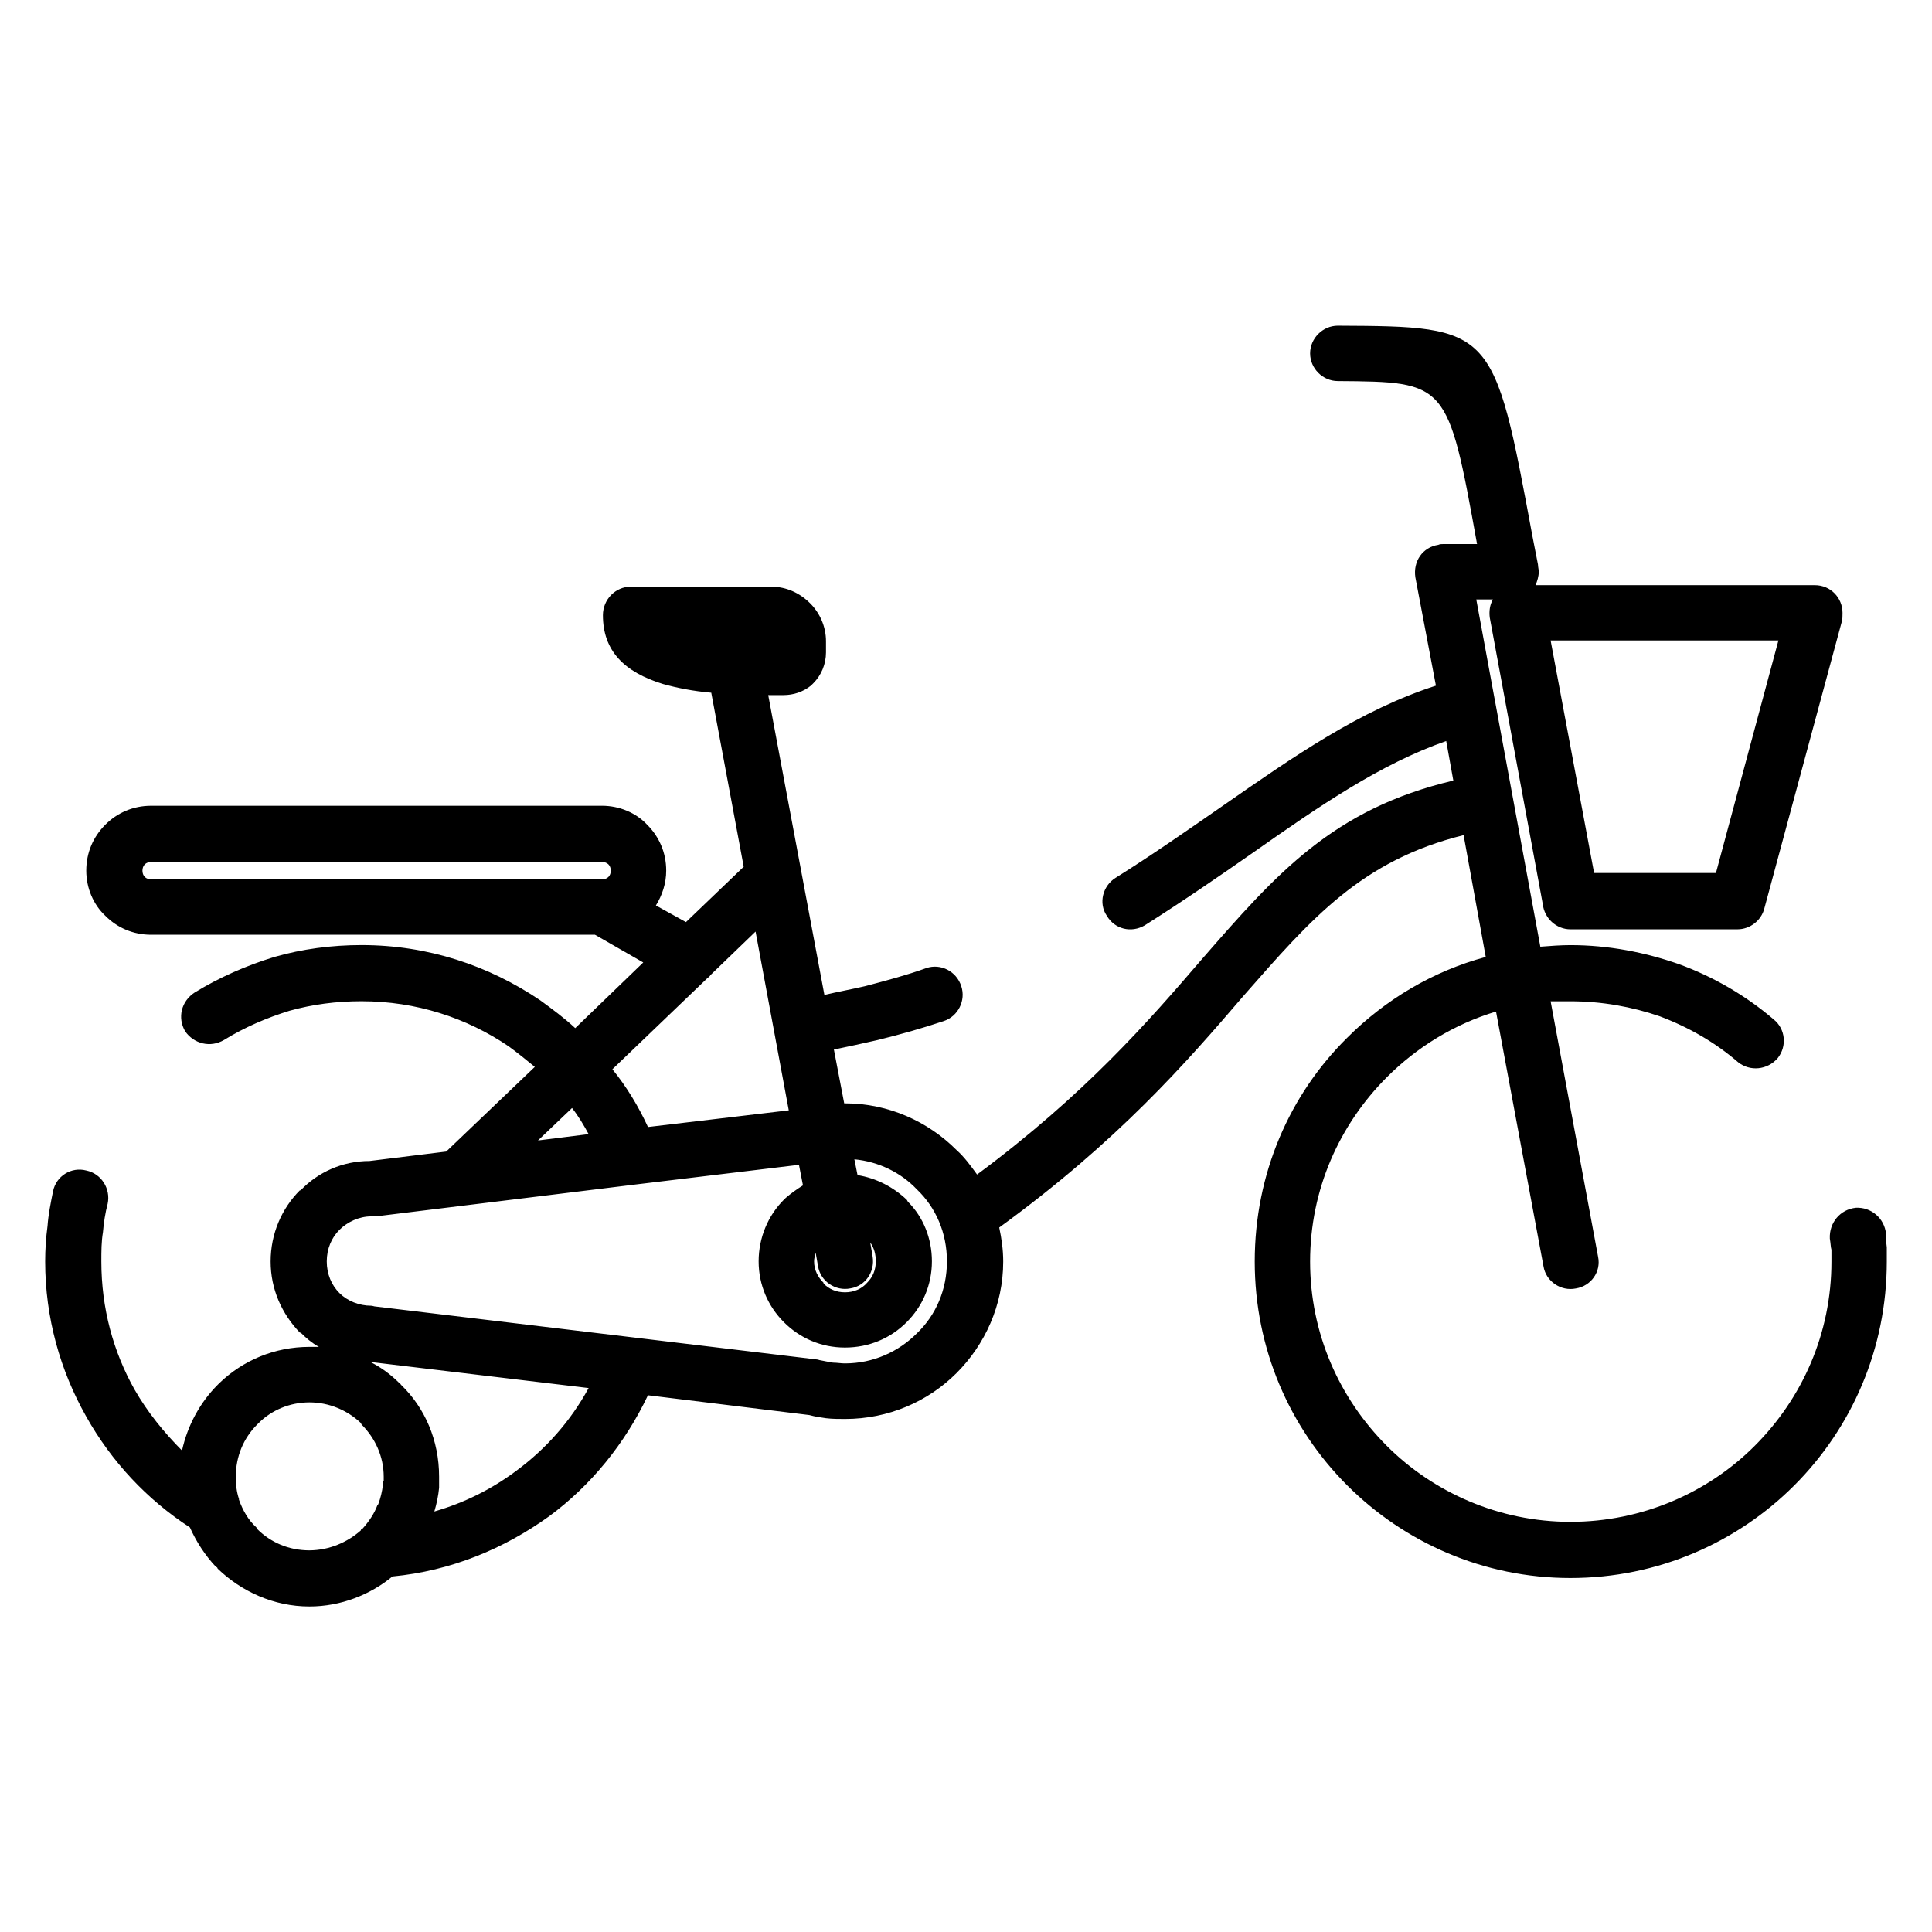 <?xml version="1.0" encoding="UTF-8"?>
<!-- Uploaded to: SVG Repo, www.svgrepo.com, Generator: SVG Repo Mixer Tools -->
<svg fill="#000000" width="800px" height="800px" version="1.1" viewBox="144 144 512 512" xmlns="http://www.w3.org/2000/svg">
 <path d="m203.35 419.61c-3.566 2.102-7.965 1.039-10.281-2.312-2.094-3.566-1.047-7.965 2.519-10.273 6.504-3.984 13.617-7.125 21.176-9.438 7.336-2.094 15.09-3.133 23.059-3.133 17.617 0 33.754 5.449 47.383 14.664 3.148 2.305 6.297 4.613 9.234 7.344l18.027-17.398-12.793-7.344h-117.62c-4.816 0-9.02-1.883-12.156-5.039-3.148-2.938-5.039-7.336-5.039-11.949 0-4.824 1.883-9.012 5.039-12.164 3.133-3.141 7.336-5.031 12.156-5.031h119.5c4.621 0 9.02 1.883 11.957 5.031 3.141 3.148 5.039 7.336 5.039 12.164 0 3.352-1.047 6.504-2.731 9.227l7.965 4.41 15.305-14.672-8.598-46.121c-4.809-0.418-9.012-1.258-12.785-2.305-10.281-3.148-15.926-8.809-15.926-18.238 0-4.188 3.352-7.551 7.336-7.551h37.312c3.984 0 7.551 1.684 10.281 4.41 2.512 2.512 4.188 6.086 4.188 10.059v2.938c0 3.141-1.258 6.078-3.352 8.172-0.203 0.211-0.426 0.426-0.629 0.629-2.102 1.676-4.613 2.519-7.344 2.519h-3.984l14.887 79.461c3.559-0.844 7.133-1.48 10.691-2.305 5.66-1.48 11.117-2.938 16.359-4.824 3.769-1.258 7.957 0.836 9.227 4.824 1.25 3.769-0.836 7.965-4.621 9.219-5.66 1.891-11.523 3.566-17.602 5.047-3.574 0.836-7.551 1.676-11.539 2.512l2.731 14.258h0.211c11.523 0 22.012 4.816 29.551 12.367 2.109 1.883 3.769 4.188 5.449 6.496 28.52-21.168 45.5-40.676 59.543-57.023 19.91-22.844 34.801-39.832 66.668-47.383l-1.883-10.477c-17.406 6.07-33.551 17.191-51.152 29.551-9.02 6.289-18.461 12.793-28.727 19.293-3.559 2.094-7.965 1.047-10.051-2.519-2.312-3.352-1.062-7.965 2.297-10.059 10.059-6.289 19.285-12.785 28.086-18.863 19.293-13.414 36.691-25.578 56.82-32.078l-5.449-28.719c-0.629-4.188 1.883-7.965 6.078-8.598 0.426-0.203 0.836-0.203 1.258-0.203h9.012c-7.754-42.98-7.965-42.98-36.902-43.195-3.984 0-7.336-3.352-7.336-7.336s3.352-7.336 7.336-7.336c41.305 0.203 41.305 0.418 51.578 55.766l1.473 7.551c0 0.629 0.203 1.258 0.203 1.891 0 1.25-0.418 2.504-0.836 3.551h74.012c4.188 0 7.328 3.371 7.328 7.344 0 0.836 0 1.684-0.195 2.312l-20.547 76.098c-0.836 3.141-3.769 5.449-7.125 5.449h-44.242c-3.769 0-6.918-2.938-7.336-6.707l-14.043-75.91c-0.203-1.676 0-3.352 0.836-4.809h-4.41l4.824 26.199c0.203 0.426 0.203 0.629 0.203 1.055l11.949 64.777c2.731-0.211 5.449-0.418 7.965-0.418 10.066 0 19.711 1.883 28.727 5.031 9.219 3.352 17.812 8.375 25.152 14.664 3.148 2.519 3.566 7.141 1.047 10.273-2.723 3.148-7.336 3.566-10.477 1.062-6.078-5.242-12.996-9.234-20.758-12.164-7.344-2.519-15.305-3.984-23.695-3.984h-5.234l12.578 67.715c0.836 3.984-1.891 7.754-5.871 8.391-3.984 0.828-7.965-1.891-8.598-5.879l-12.578-67.504c-11.117 3.352-20.965 9.43-28.938 17.406-12.57 12.578-20.332 29.773-20.332 48.848 0 19.082 7.762 36.266 20.332 48.848 12.375 12.367 29.773 20.129 48.641 20.129 19.082 0 36.488-7.754 48.848-20.129 12.586-12.578 20.34-29.766 20.34-48.848v-3.133c-0.203-0.637-0.203-1.684-0.426-2.953-0.203-4.18 2.731-7.746 6.918-8.172 3.992-0.203 7.551 2.731 7.973 6.918 0 0.836 0 2.102 0.203 3.566v3.769c0 23.066-9.227 44.027-24.527 59.332-15.09 15.098-36.062 24.535-59.332 24.535-23.066 0-44.02-9.438-59.117-24.535-15.305-15.305-24.527-36.266-24.527-59.332 0-23.277 9.227-44.234 24.527-59.332 10.059-10.059 22.641-17.609 36.691-21.387l-5.871-32.281c-27.055 6.715-40.25 22.012-58.285 42.547-15.098 17.617-33.332 38.574-64.777 61.434 0.629 2.93 1.055 5.879 1.055 9.02 0 11.531-4.816 22.012-12.375 29.566-7.543 7.543-18.027 12.156-29.551 12.156-1.676 0-3.363 0-5.039-0.203-1.473-0.211-2.938-0.418-4.41-0.836l-42.77-5.242c-6.078 12.785-15.098 23.898-26.207 32.078-11.957 8.598-26 14.461-41.508 15.934-5.863 4.816-13.617 7.957-22.012 7.957-9.438 0-18.035-3.984-24.324-10.051 0-0.211-0.211-0.426-0.418-0.426-2.945-3.141-5.242-6.715-6.918-10.477-11.32-7.344-20.758-17.406-27.465-29.355-6.906-12.184-10.891-26.227-10.891-41.121 0-3.133 0.203-6.289 0.629-9.438 0.203-2.93 0.836-6.07 1.465-9.211 0.836-3.992 4.824-6.504 8.809-5.457 3.984 0.828 6.496 4.816 5.66 8.809-0.621 2.305-1.047 5.031-1.25 7.535-0.426 2.519-0.426 5.047-0.426 7.762 0 12.375 3.141 23.906 8.809 33.961 3.352 5.871 7.754 11.32 12.57 16.145 1.473-6.707 4.824-12.785 9.438-17.406 0.203-0.195 0.426-0.426 0.426-0.426 6.281-6.07 14.672-9.637 23.898-9.637h2.512c-1.891-1.062-3.363-2.312-4.824-3.777l-0.211 0.004c-4.816-5.031-7.754-11.531-7.754-18.863 0-7.344 2.938-14.043 7.754-18.863h0.203c4.613-4.824 11.117-7.762 18.238-7.762l20.332-2.504 23.48-22.441c-2.305-1.891-4.613-3.769-6.918-5.441-11.109-7.559-24.527-11.957-38.996-11.957-6.707 0-12.988 0.836-19.074 2.519-6.066 1.875-11.938 4.387-17.387 7.758zm102.94 7.754c3.769 4.621 6.918 9.863 9.43 15.305l37.312-4.418-8.801-47.375-11.957 11.531c-0.203 0.418-0.629 0.629-0.836 0.836zm-6.297 17.191c-1.25-2.305-2.723-4.824-4.402-6.918l-9.02 8.598zm11.949 13.406-68.352 8.391h-1.25c-3.148 0-6.289 1.473-8.383 3.566-2.102 2.094-3.363 5.031-3.363 8.375s1.258 6.289 3.363 8.383c2.102 2.102 5.234 3.352 8.383 3.352 0.418 0 0.836 0.219 1.25 0.219l116.98 14.035c0.203 0 0.629 0.203 0.836 0.203 1.047 0.203 2.094 0.426 3.352 0.629 1.055 0 2.102 0.203 3.148 0.203 7.543 0 14.258-3.133 19.074-7.965 5.039-4.824 7.965-11.531 7.965-19.082s-2.93-14.266-7.965-19.074c-4.188-4.41-10.059-7.344-16.562-7.973l0.836 4.188c5.039 0.836 9.43 3.141 13.004 6.496 0.203 0.211 0.203 0.426 0.418 0.637 3.984 3.992 6.289 9.637 6.289 15.719 0 6.289-2.512 11.965-6.707 16.145-4.195 4.188-9.855 6.707-16.352 6.707-6.297 0-11.957-2.512-16.145-6.707-4.195-4.18-6.715-9.855-6.715-16.145 0-6.289 2.512-12.164 6.715-16.359 0.203 0 0.203-0.195 0.418-0.41 1.473-1.266 2.938-2.305 4.613-3.363l-1.055-5.441zm-11.949 53.891-57.859-6.918c2.93 1.465 5.441 3.352 7.754 5.652 0.203 0 0.203 0.219 0.418 0.426 6.289 6.078 10.059 14.672 10.059 24.324v1.473 1.258 0.203c-0.203 2.094-0.629 4.18-1.258 6.289 7.973-2.305 15.098-5.871 21.602-10.699 7.965-5.863 14.477-13.207 19.285-22.008zm-60.379 37.73c0-0.211 0.203-0.418 0.418-0.418 1.684-1.891 3.148-3.984 3.992-6.289l0.203-0.211c0.629-1.676 1.047-3.352 1.258-5.242v-0.824l0.203-0.211v-1.035c0-5.441-2.305-10.273-5.871-13.84l-0.203-0.418c-3.559-3.352-8.383-5.449-13.617-5.449-5.242 0-10.066 2.102-13.422 5.449l-0.418 0.418c-3.574 3.566-5.668 8.391-5.668 13.84 0 2.094 0.203 3.984 0.836 5.863v0.211c1.047 2.93 2.519 5.449 4.613 7.344l0.211 0.418c3.559 3.566 8.375 5.668 13.84 5.668 5.242-0.023 10.066-2.125 13.625-5.273zm63.938-177.15h-119.5c-0.629 0-1.258 0.211-1.676 0.629-0.426 0.418-0.629 1.047-0.629 1.676s0.203 1.258 0.629 1.676c0.418 0.418 1.047 0.629 1.676 0.629h119.5c0.637 0 1.266-0.211 1.684-0.629 0.426-0.418 0.629-1.047 0.629-1.676s-0.203-1.258-0.629-1.676c-0.418-0.414-1.047-0.629-1.684-0.629zm71.707 104.61c0.629 3.984-1.891 7.754-5.871 8.391-3.984 0.828-7.965-1.891-8.598-5.879l-0.629-3.559c-0.203 0.844-0.418 1.465-0.418 2.305 0 2.305 1.047 4.195 2.512 5.66v0.211c1.473 1.465 3.352 2.305 5.668 2.305 2.297 0 4.402-0.844 5.856-2.519v0.211-0.211c1.48-1.465 2.312-3.352 2.312-5.66 0-1.883-0.418-3.559-1.473-5.031zm223.48-101.68 16.562-61.637h-60.371l11.523 61.637z"/>
</svg>